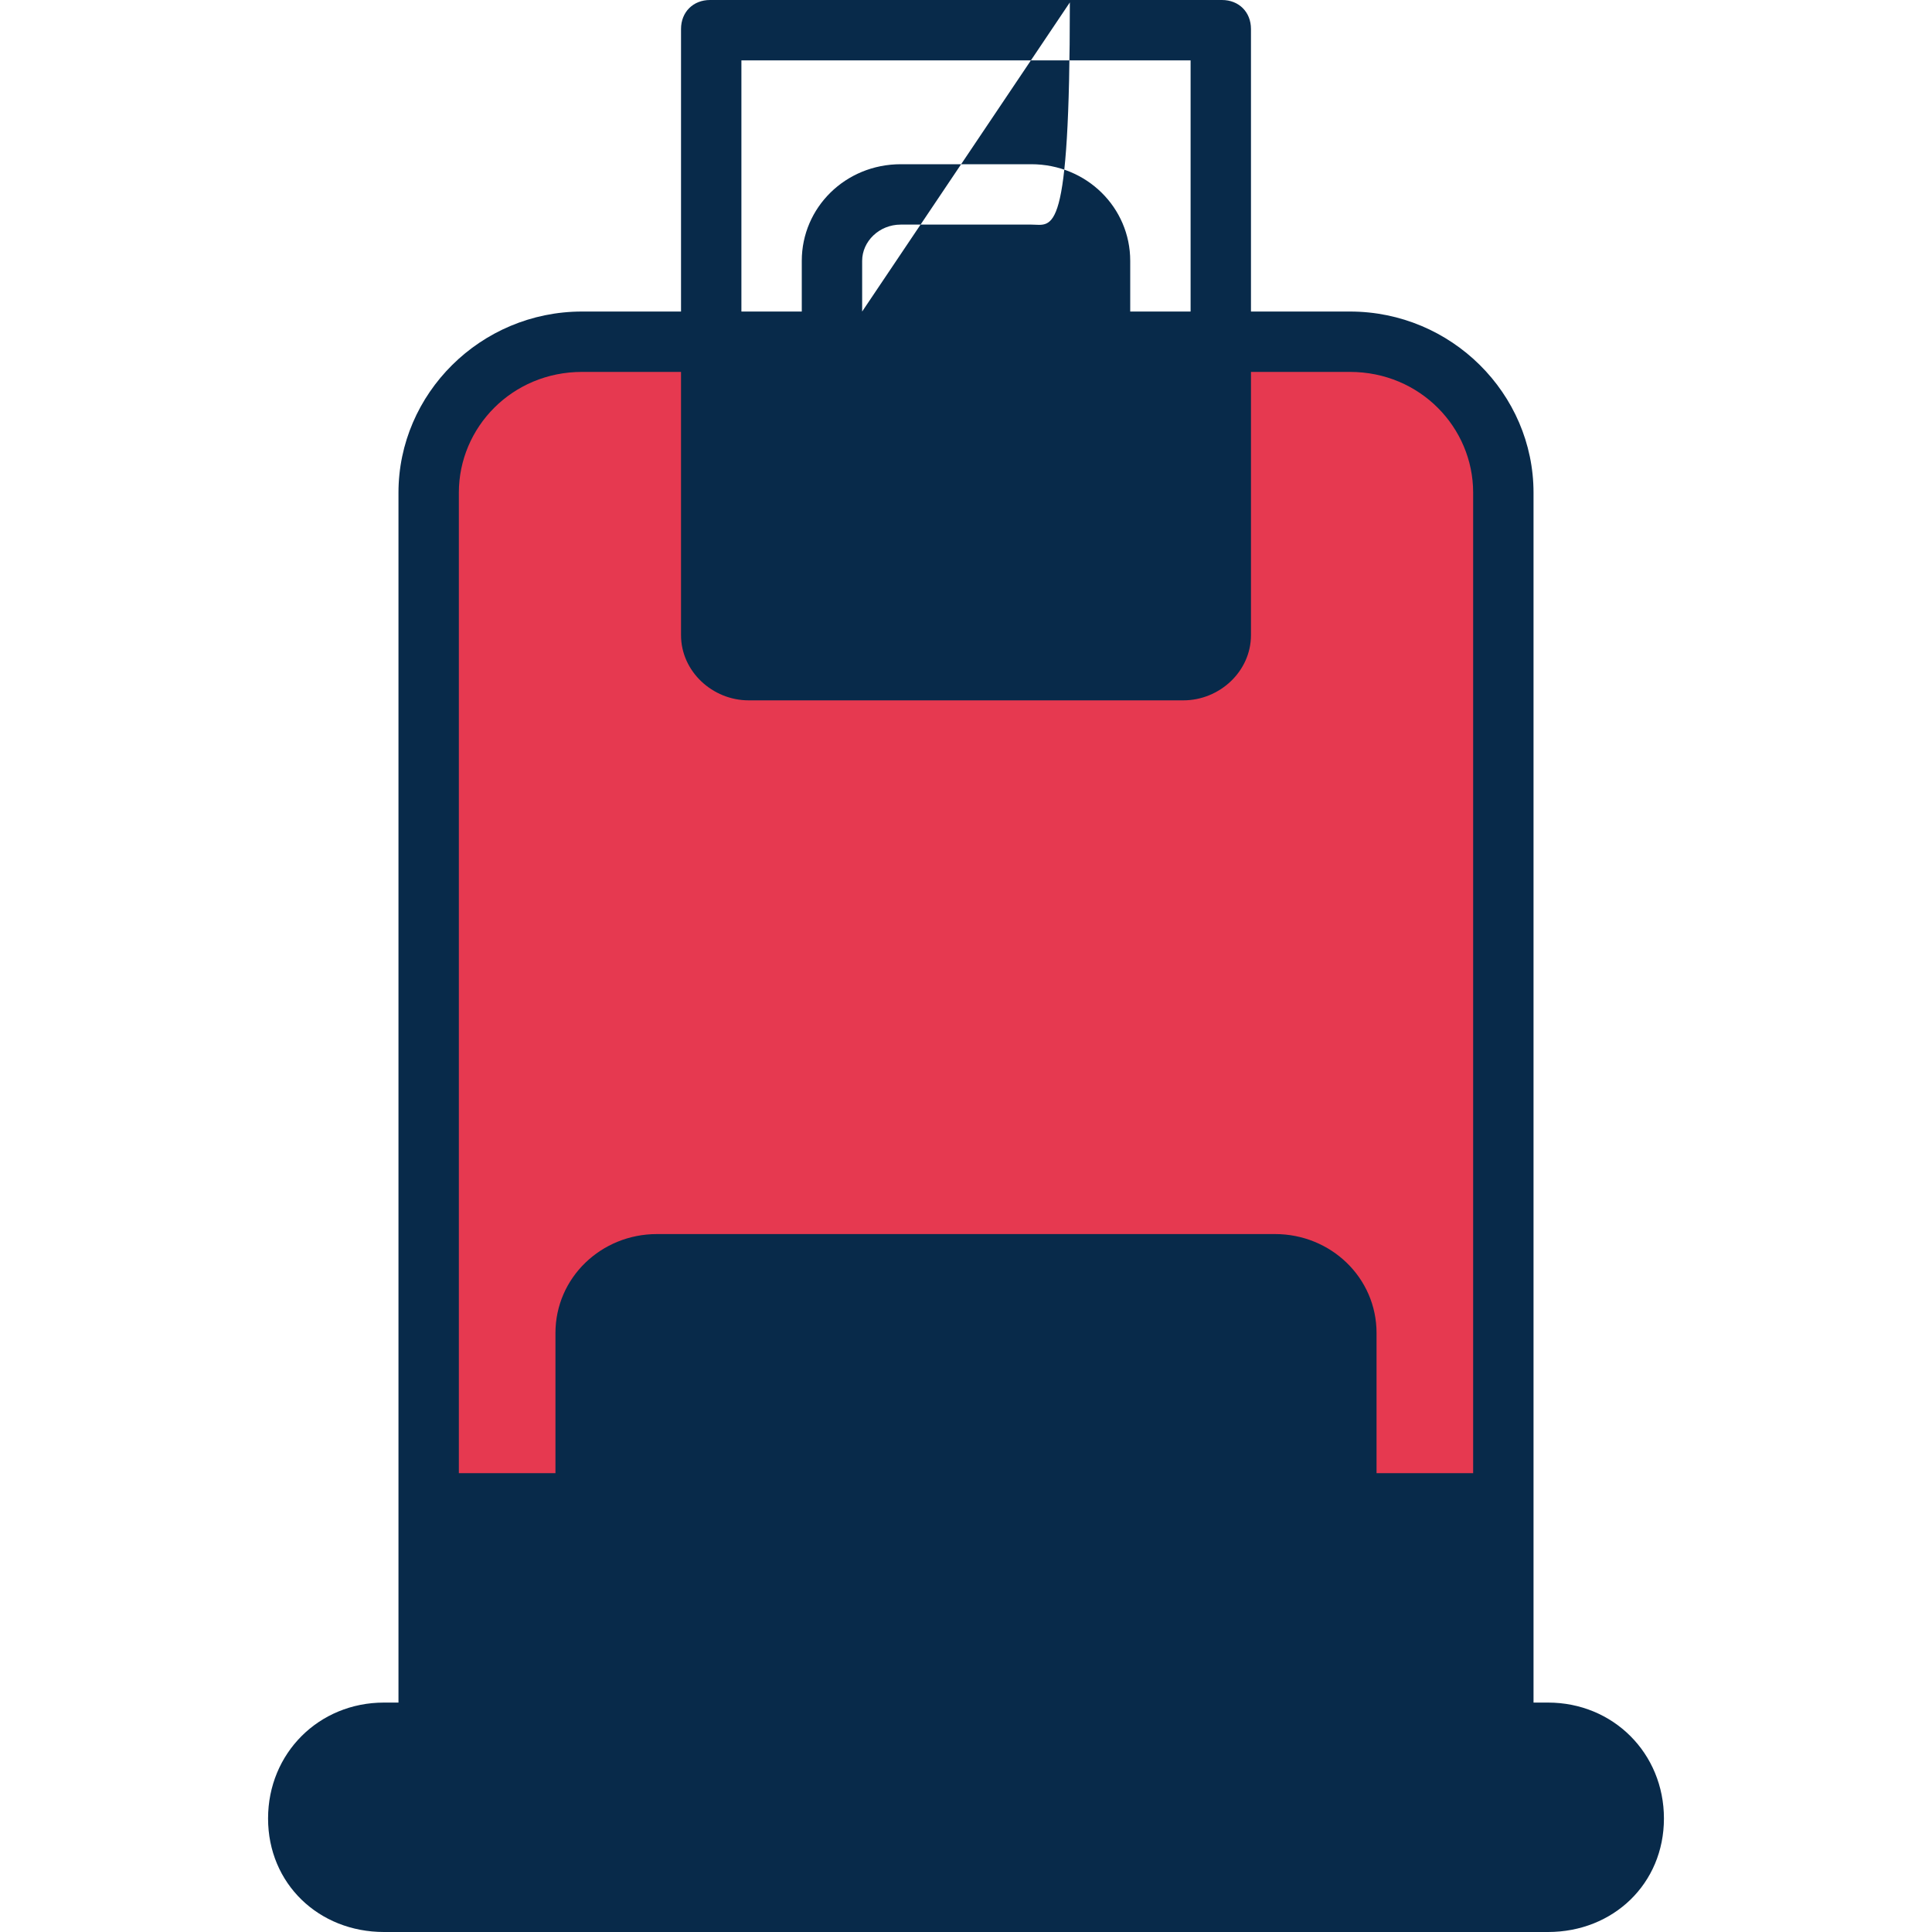 <svg xmlns="http://www.w3.org/2000/svg" width="800pt" height="800pt" viewBox="0 0 800 800" version="1.1">
  <defs/>
  <path fill-rule="evenodd" fill="#329fe4" d="M178,204 L178,622 L622,622 L622,204 C622,170 594,142 559,142 L241,142 C206,142 178,170 178,204 Z"/>
  <path fill-rule="evenodd" fill="#294479" d="M559,705 L559,622 L241,622 L241,705 C241,712 247,718 254,718 L546,718 C553,718 559,712 559,705 Z"/>
  <path fill-rule="evenodd" fill="#294479" d="M318,276 L482,276 C489,276 495,270 495,263 L495,142 L305,142 L305,263 C305,270 311,276 318,276 Z"/>
  <path fill-rule="evenodd" fill="#294479" d="M178,654 C178,692 210,724 248,724 C287,724 318,692 318,654 C318,615 287,583 248,583 C210,583 178,615 178,654"/>
  <path fill-rule="evenodd" fill="#294479" d="M482,724 C521,724 552,692 552,654 C552,615 521,583 482,583 C443,583 412,615 412,654 C412,692 443,724 482,724"/>
  <path fill-rule="evenodd" fill="#294479" d="M559,552 C559,536 546,524 530,524 L270,524 C254,524 241,536 241,552 L241,583 L559,583 Z"/>
  <path fill-rule="evenodd" fill="#e63950" d="M178,654 C178,692 210,724 248,724 C287,724 318,692 318,654 C318,615 287,583 248,583 C210,583 178,615 178,654"/>
  <path fill-rule="evenodd" fill="#e63950" d="M482,583 C443,583 412,615 412,654 C412,692 443,724 482,724 C521,724 552,692 552,654 C552,615 521,583 482,583"/>
  <path fill-rule="evenodd" fill="#e63950" d="M254,718 L159,718 C139,718 124,734 124,753 C124,773 139,788 159,788 L641,788 C661,788 676,773 676,753 C676,734 661,718 641,718 Z"/>
   <path fill-rule="evenodd" fill="#e63950" d="M178,204 L178,622 L622,622 L622,204 C622,170 594,142 559,142 L241,142 C206,142 178,170 178,204 Z"/>
    <path fill-rule="evenodd" fill="#329fe4" d="M559,705 L559,622 L241,622 L241,705 C241,712 247,718 254,718 L546,718 C553,718 559,712 559,705 Z"/>
  <path fill-rule="evenodd" fill="#329fe4" d="M318,276 L482,276 C489,276 495,270 495,263 L495,142 L305,142 L305,263 C305,270 311,276 318,276 Z"/>
  <path fill-rule="evenodd" fill="#329fe4" d="M559,552 C559,536 546,524 530,524 L270,524 C254,524 241,536 241,552 L241,583 L559,583 Z"/>
  <path fill-rule="evenodd" fill="#082a4a" d="M641,705 L635,705 L635,204 C635,163 601,129 559,129 L518,129 L518,12 C518,5 513,0 506,0 L294,0 C287,0 282,5 282,12 L282,129 L241,129 C199,129 165,163 165,204 L165,705 L159,705 C132,705 111,726 111,753 C111,780 132,800 159,800 L641,800 C668,800 689,780 689,753 C689,726 668,705 641,705 M518,154 L559,154 C588,154 610,177 610,204 L610,610 L570,610 L570,552 C570,529 551,511 528,511 L272,511 C249,511 230,529 230,552 L230,610 L190,610 L190,204 C190,177 212,154 241,154 L282,154 L282,263 C282,278 295,290 310,290 L490,290 C505,290 518,278 518,263 L518,154 Z M307,25 L493,25 L493,129 L468,129 L468,108 C468,86 450,68 427,68 L373,68 C350,68 332,86 332,108 L332,129 L307,129 Z M357,129 L357,108 C357,100 364,93 373,93 L427,93 C436,93 443,100 443,1 Z"/>
</svg>